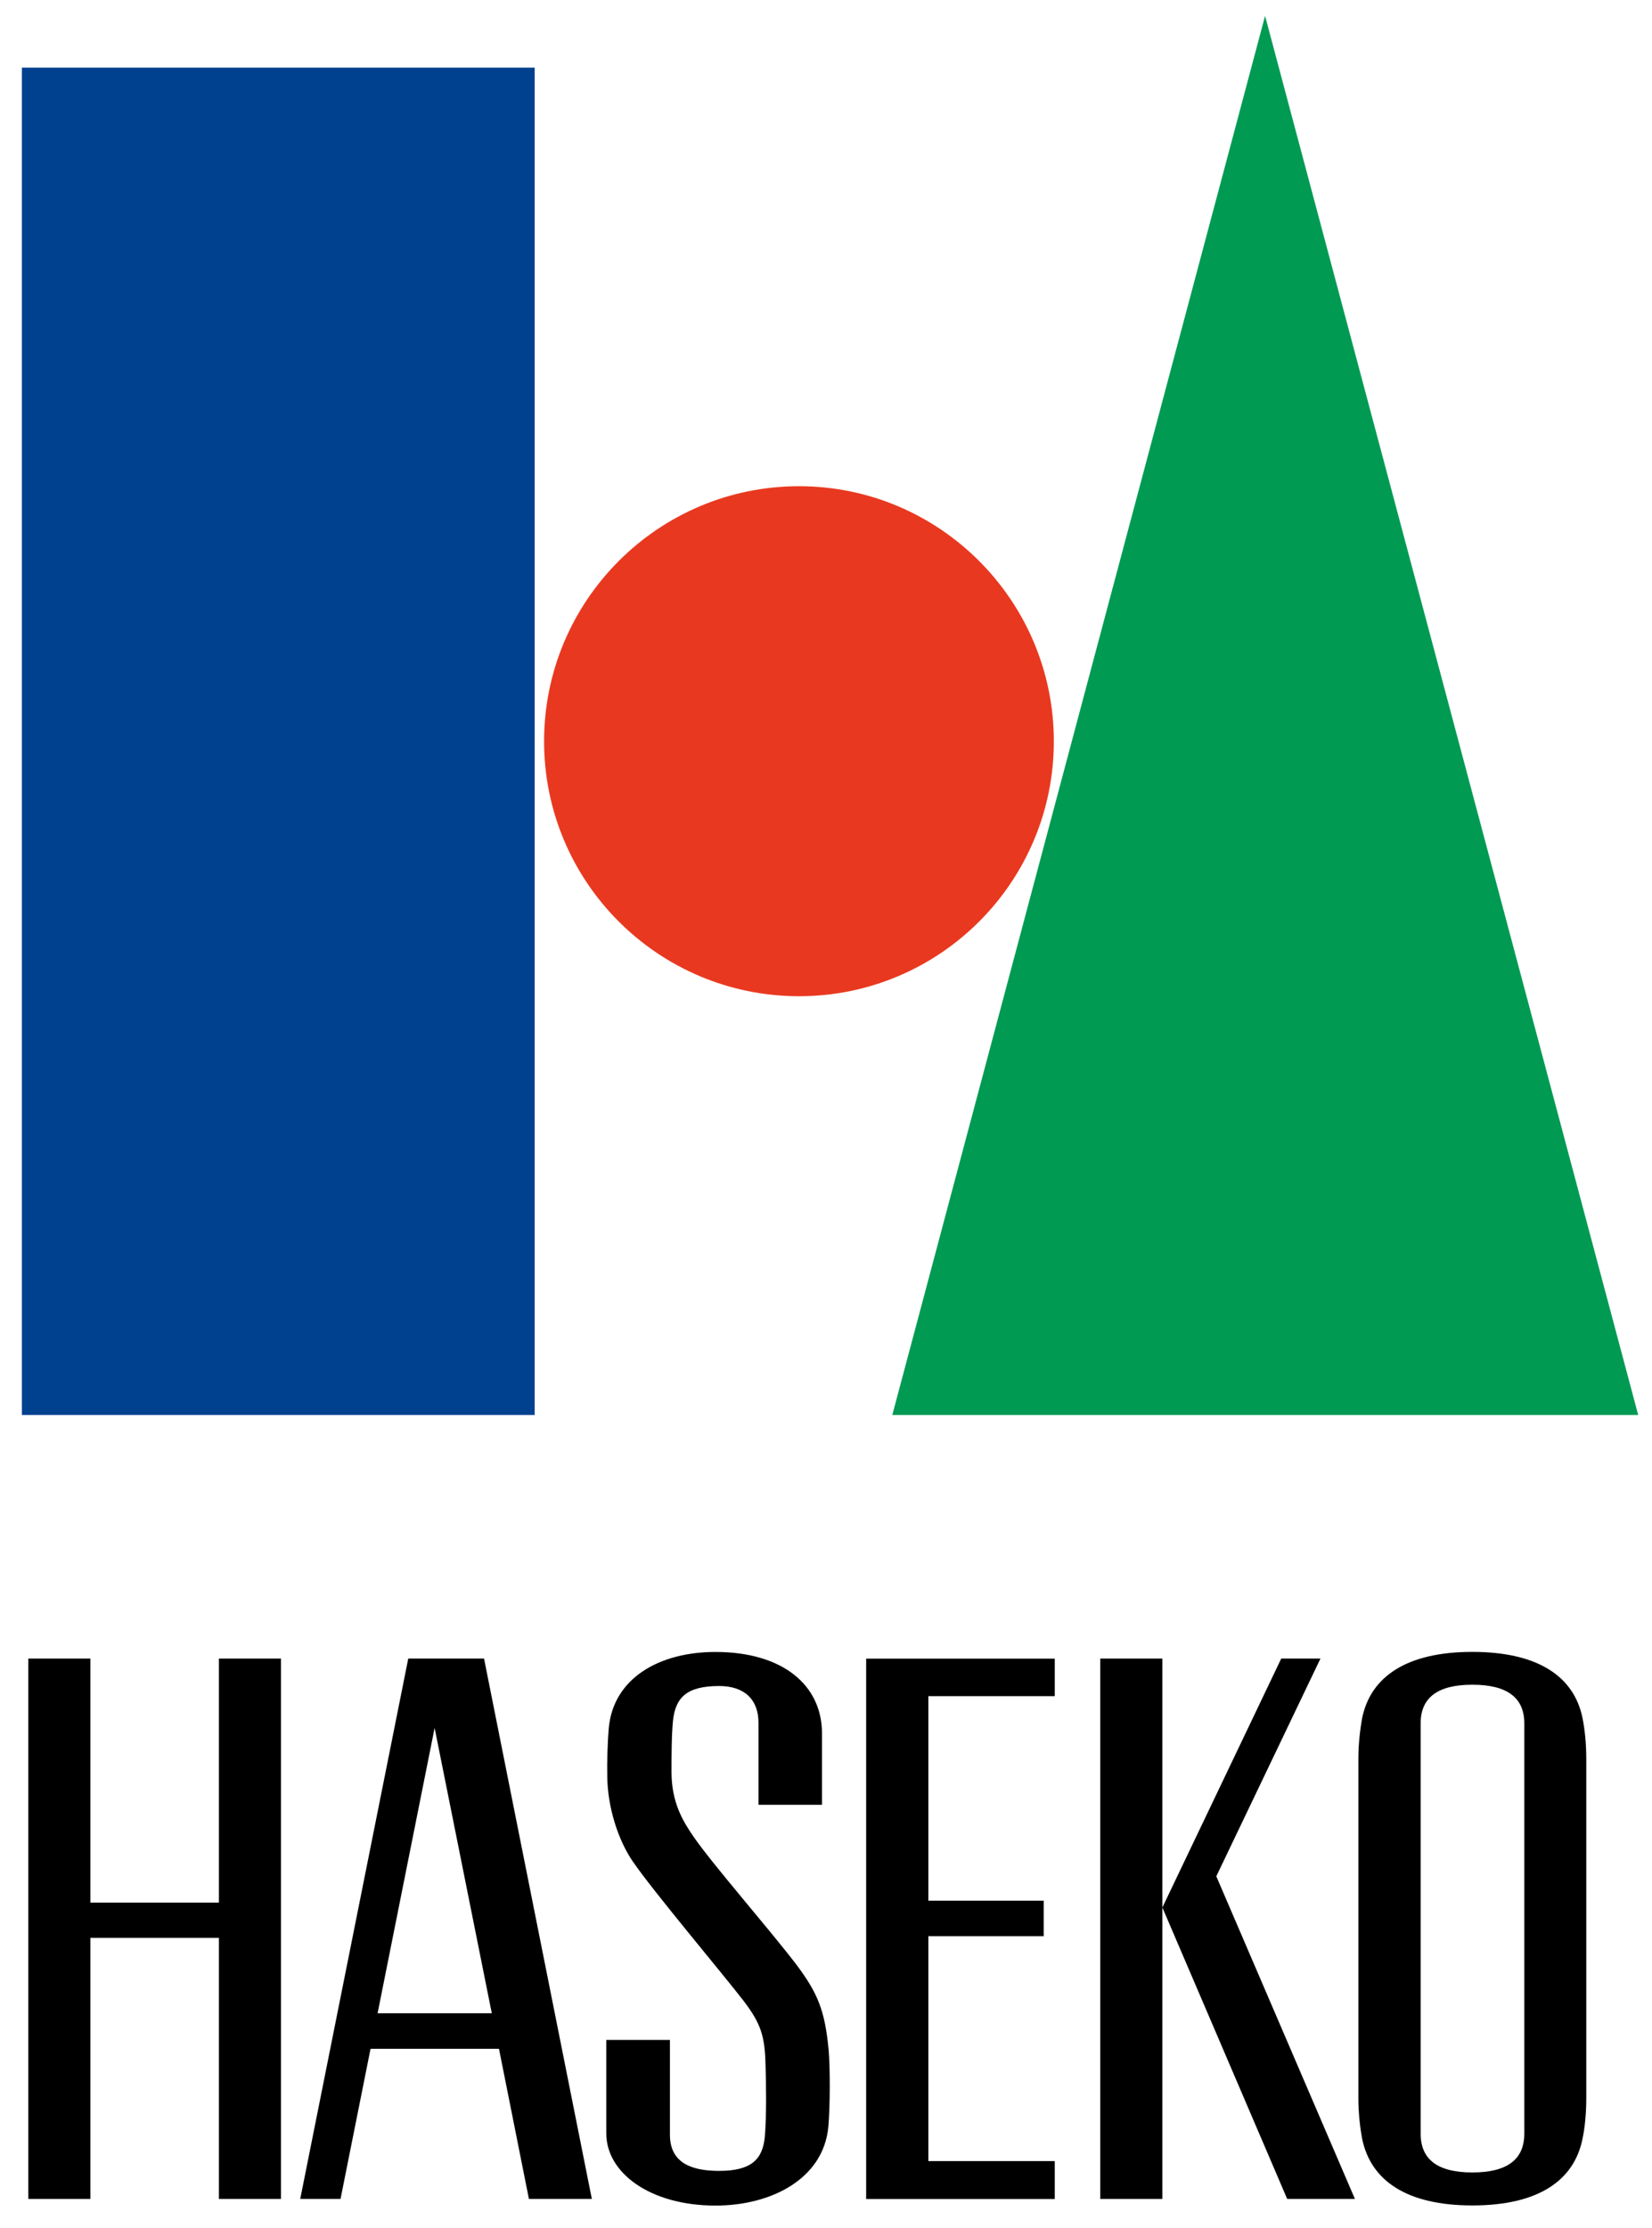 <?xml version="1.0"?>
<svg xmlns="http://www.w3.org/2000/svg" width="23" height="31" viewBox="0 0 23 31">
 <g>
  <title>&#xFFFD;&#xFFFD;&#xFFFD;C&#xFFFD;&#xFFFD;1</title>
  <g id="svg_175">
   <path d="m0.305,19.691l7.139,0l0,-18.75l-7.139,0l0,18.75z" fill-rule="nonzero" fill="#00418f" id="svg_122"/>
   <g id="svg_123">
    <path d="m14.672,10.316c0,1.959 -1.59,3.547 -3.547,3.547c-1.961,0 -3.55,-1.589 -3.55,-3.547c0,-1.958 1.589,-3.55 3.55,-3.55c1.957,0 3.547,1.593 3.547,3.55" fill-rule="nonzero" fill="#e83920" id="svg_124"/>
   </g>
   <g id="svg_125">
    <path d="m22.808,19.691l-10.385,0l5.19,-19.47" fill-rule="nonzero" fill="#009a53" id="svg_126"/>
   </g>
   <g id="svg_127">
    <path d="m21.222,29.691c0,0.361 -0.24,0.54 -0.723,0.54c-0.481,0 -0.72,-0.179 -0.72,-0.54l0,-5.71c0,-0.359 0.239,-0.537 0.72,-0.537c0.483,0 0.723,0.179 0.723,0.537l0,5.71zm0.812,-5.776c-0.115,-0.584 -0.62,-0.928 -1.535,-0.928c-0.914,0 -1.419,0.344 -1.536,0.928c-0.026,0.149 -0.051,0.349 -0.051,0.559l0,4.727c0,0.208 0.025,0.414 0.051,0.554c0.118,0.591 0.623,0.935 1.536,0.935c0.915,0 1.42,-0.344 1.535,-0.935c0.03,-0.14 0.051,-0.346 0.051,-0.554l0,-4.727c0,-0.21 -0.021,-0.41 -0.051,-0.559" fill-rule="nonzero" fill="#000000" id="svg_128"/>
   </g>
   <g id="svg_129">
    <path d="m3.048,23.08l0,3.396l-1.79,0l0,-3.396l-0.864,0l0,7.52l0.864,0l0,-3.633l1.79,0l0,3.633l0.864,0l0,-7.52" fill-rule="nonzero" fill="#000000" id="svg_130"/>
   </g>
   <g id="svg_131">
    <path d="m14.685,23.603l0,-0.522l-2.626,0l0,7.52l2.626,0l0,-0.528l-1.76,0l0,-3.13l1.606,0l0,-0.494l-1.606,0l0,-2.846" fill-rule="nonzero" fill="#000000" id="svg_132"/>
   </g>
   <path d="m15.318,30.6l0.865,0l0,-7.52l-0.865,0l0,7.52z" fill-rule="nonzero" fill="#000000" id="svg_133"/>
   <g id="svg_134">
    <path d="m16.934,26.11l1.45,-3.03l-0.546,0l-1.655,3.464l1.738,4.056l0.943,0" fill-rule="nonzero" fill="#000000" id="svg_135"/>
   </g>
   <g id="svg_136">
    <path d="m5.257,28.016l0.794,-3.971l0.796,3.971l-1.59,0zm1.482,-4.936l-1.055,0l-1.504,7.52l0.561,0l0.418,-2.09l1.788,0l0.417,2.09l0.876,0" fill-rule="nonzero" fill="#000000" id="svg_137"/>
   </g>
   <g id="svg_138">
    <path d="m8.814,25.91c-0.212,-0.308 -0.354,-0.766 -0.359,-1.18c-0.005,-0.209 0.005,-0.505 0.02,-0.676c0.06,-0.698 0.7,-1.066 1.486,-1.066c0.933,0 1.483,0.459 1.483,1.133l0,0.994l-0.884,0l0,-1.143c0,-0.315 -0.189,-0.51 -0.547,-0.51c-0.459,0 -0.608,0.166 -0.643,0.479c-0.021,0.195 -0.021,0.529 -0.021,0.715c0,0.425 0.156,0.684 0.31,0.907c0.269,0.389 1.032,1.258 1.425,1.771c0.299,0.398 0.401,0.639 0.453,1.196c0.021,0.236 0.021,0.797 -0.005,1.071c-0.071,0.722 -0.796,1.091 -1.57,1.091c-0.912,0 -1.521,-0.456 -1.521,-1.004l0,-1.301l0.886,0l0,1.319c0,0.41 0.328,0.503 0.686,0.503c0.446,0 0.605,-0.159 0.635,-0.474c0.026,-0.3 0.018,-0.764 0.01,-1c-0.01,-0.396 -0.059,-0.569 -0.307,-0.894c-0.274,-0.356 -1.27,-1.539 -1.536,-1.931" fill-rule="nonzero" fill="#000000" id="svg_139"/>
   </g>
  </g>
 </g>

 <g>
  <title>background</title>
  <rect fill="none" id="canvas_background" height="402" width="582" y="-1" x="-1"/>
 </g>
</svg>
